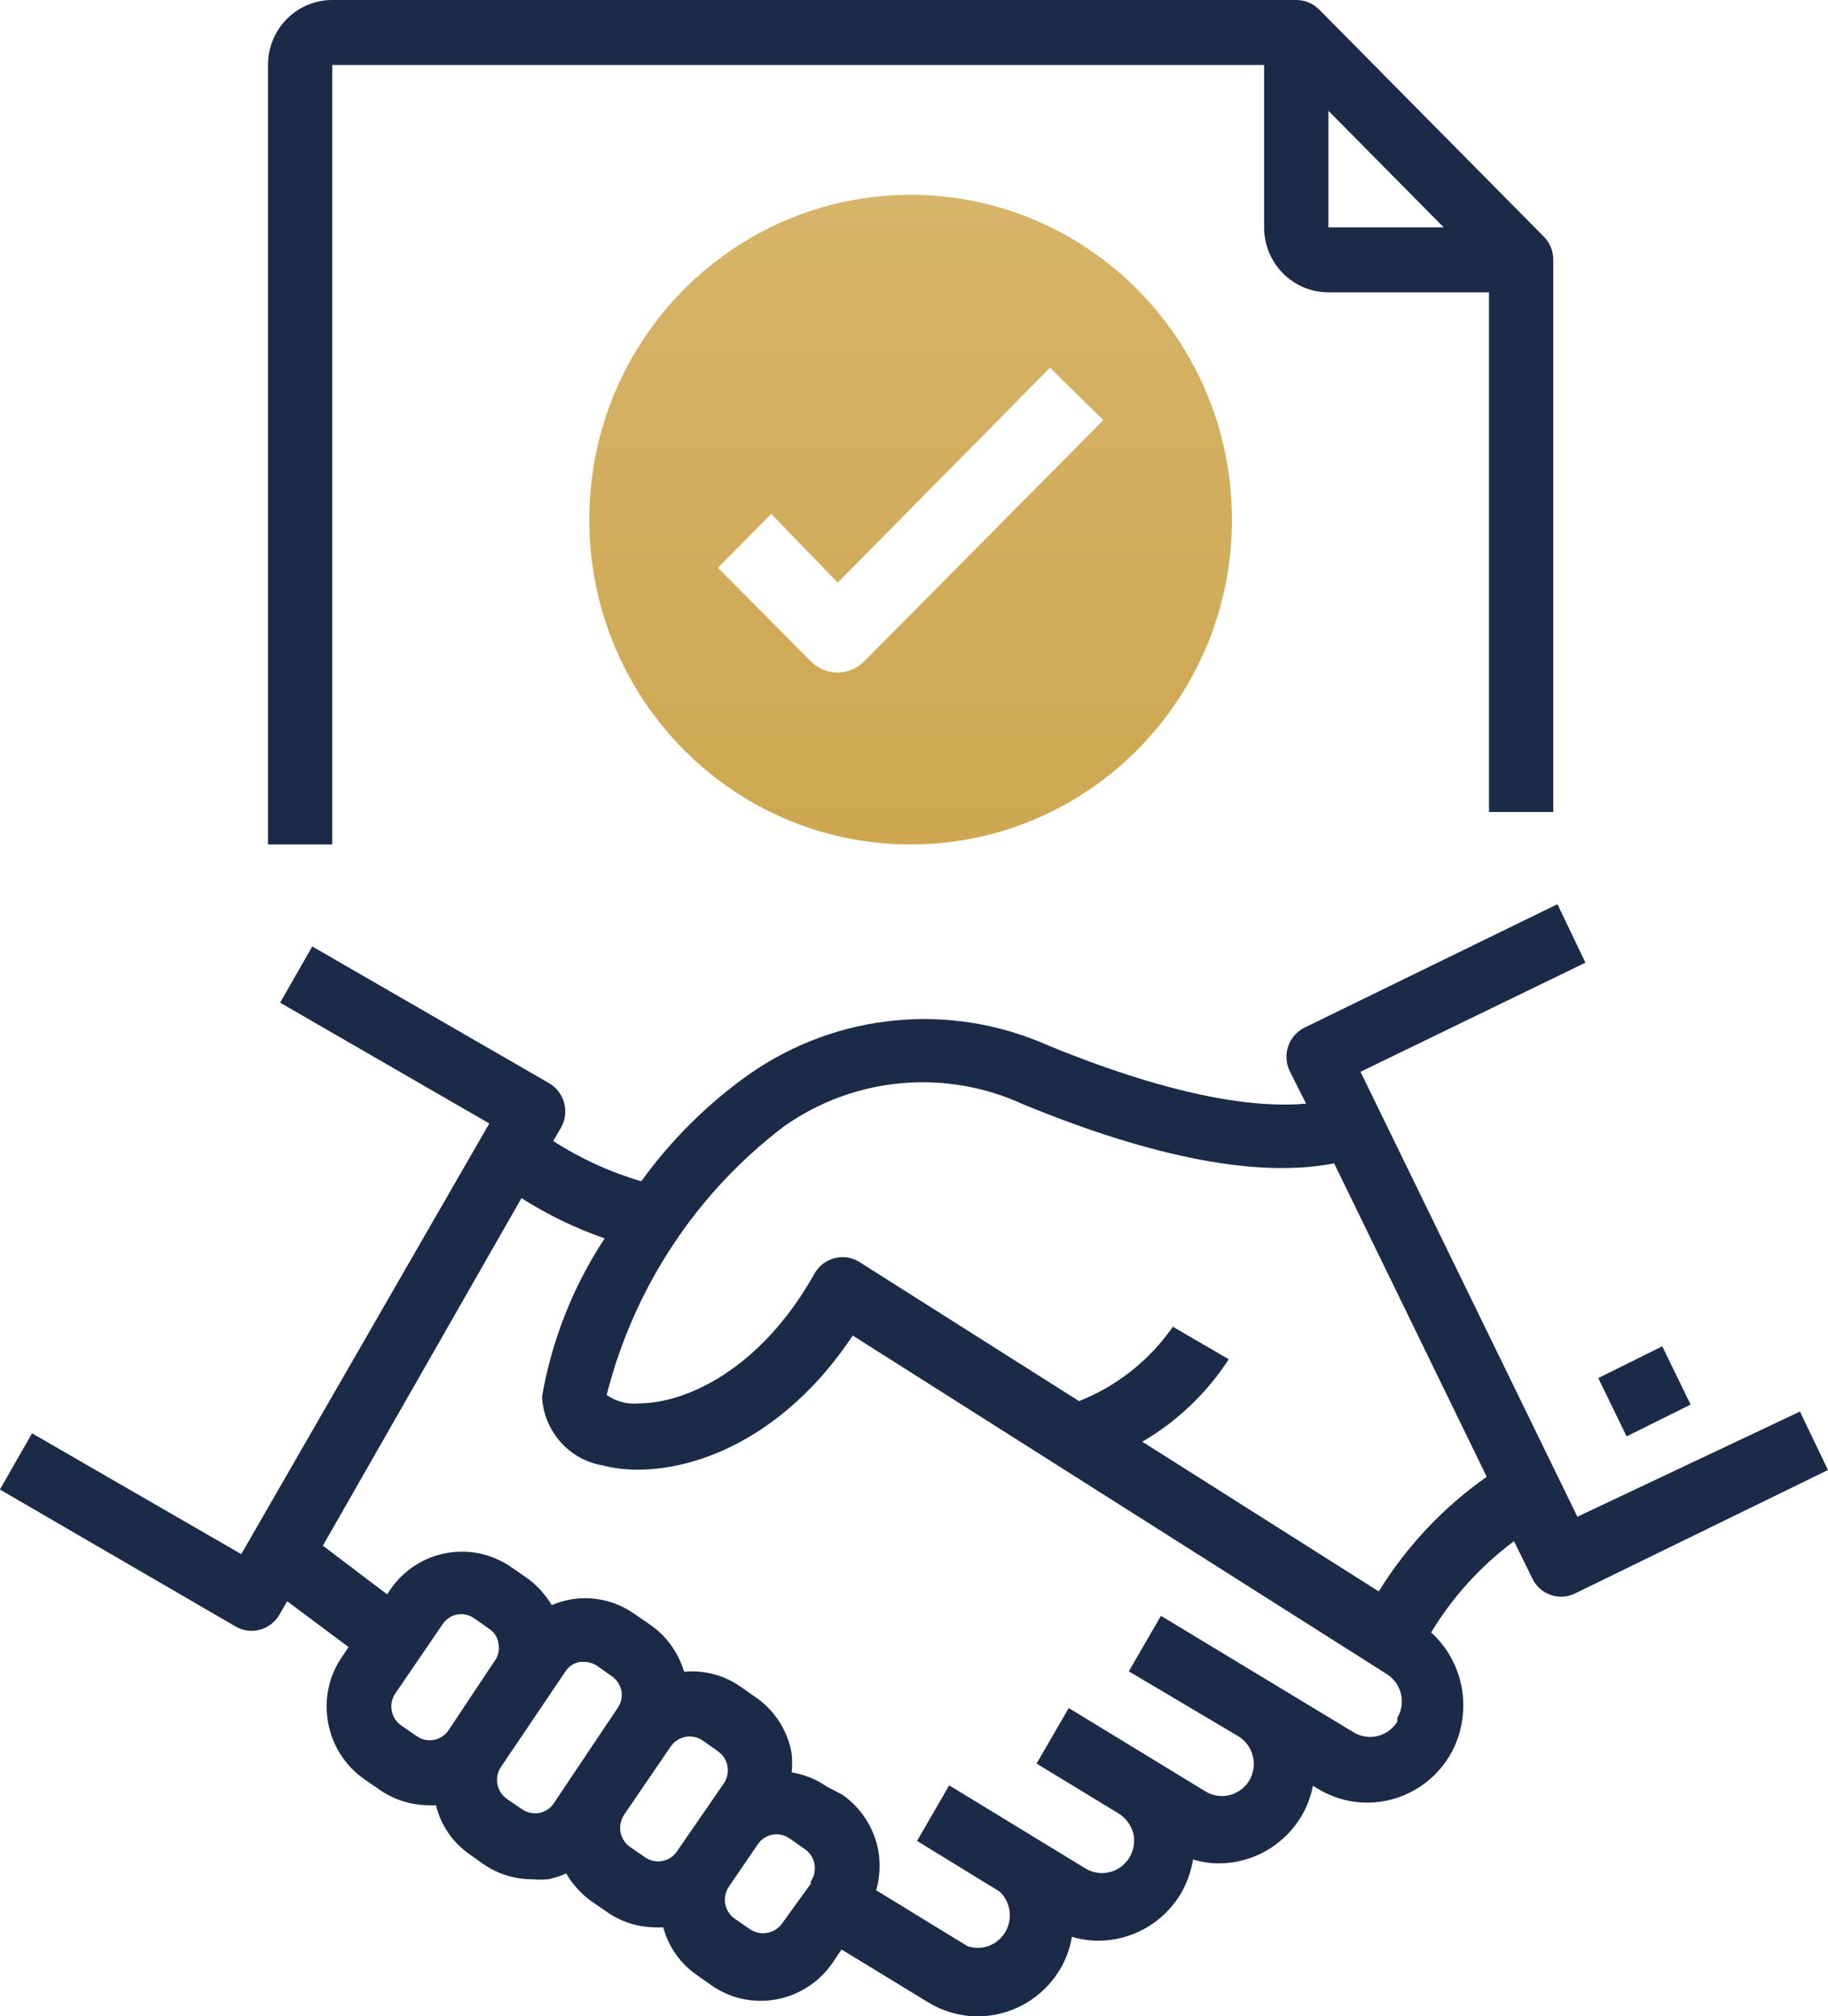 <svg xmlns="http://www.w3.org/2000/svg" width="78" height="86" viewBox="0 0 78 86" fill="none"><g clip-path="url(#clip0_2215_2297)"><path d="M67.307 64.694L58.052 45.715L67.649 41.06L66.456 38.566L55.665 43.83C54.984 44.165 54.7 44.995 55.031 45.683C55.031 45.683 55.031 45.686 55.033 45.688L55.731 47.074C53.757 47.254 50.358 46.893 44.762 44.607C40.591 42.737 35.758 43.187 31.998 45.798C30.213 47.057 28.647 48.607 27.364 50.384C26.037 49.997 24.772 49.418 23.607 48.667L23.936 48.099C24.119 47.781 24.169 47.401 24.073 47.046C23.979 46.689 23.747 46.385 23.429 46.2L13.324 40.369L11.952 42.766L20.878 47.919L10.294 66.287L1.368 61.134L-0.004 63.532L10.06 69.378C10.715 69.754 11.548 69.524 11.925 68.865L12.254 68.297L14.874 70.251L14.586 70.68C14.033 71.487 13.82 72.484 13.997 73.451C14.169 74.441 14.727 75.319 15.547 75.888L16.191 76.332C16.809 76.763 17.539 76.994 18.289 76.998C18.394 77.004 18.499 77.004 18.604 76.998C18.806 77.824 19.291 78.551 19.976 79.048L20.62 79.504C21.233 79.93 21.96 80.157 22.705 80.155C22.932 80.176 23.161 80.176 23.39 80.155C23.655 80.102 23.913 80.019 24.158 79.906C24.431 80.376 24.8 80.781 25.241 81.098L25.886 81.541C26.497 81.971 27.224 82.204 27.97 82.207H28.3C28.524 83.037 29.035 83.759 29.74 84.244L30.37 84.688C30.983 85.114 31.71 85.341 32.455 85.339C33.68 85.341 34.828 84.736 35.526 83.718L35.91 83.151L39.611 85.408C40.245 85.794 40.969 86 41.709 86.003C43.15 86.003 44.487 85.241 45.232 83.995C45.485 83.569 45.657 83.099 45.739 82.609C46.104 82.718 46.483 82.775 46.863 82.775C48.305 82.775 49.641 82.013 50.386 80.766C50.646 80.318 50.822 79.824 50.907 79.311C51.266 79.422 51.64 79.478 52.017 79.477C53.454 79.472 54.785 78.712 55.528 77.469C55.767 77.067 55.934 76.626 56.021 76.166L56.226 76.292C56.865 76.679 57.593 76.885 58.338 76.887C59.78 76.887 61.117 76.124 61.861 74.878C62.24 74.234 62.439 73.496 62.438 72.745C62.442 71.555 61.944 70.421 61.066 69.627C61.984 68.109 63.185 66.788 64.603 65.734L65.385 67.328C65.615 67.804 66.094 68.104 66.618 68.103C66.822 68.103 67.024 68.055 67.207 67.965L77.998 62.7L76.804 60.207L67.302 64.694H67.307ZM19.142 73.795C18.841 74.245 18.235 74.362 17.789 74.057C17.783 74.052 17.776 74.047 17.77 74.044L17.125 73.6C16.68 73.296 16.564 72.684 16.866 72.233C16.871 72.227 16.875 72.221 16.879 72.214L18.895 69.264C19.04 69.053 19.261 68.908 19.512 68.862C19.767 68.818 20.028 68.878 20.24 69.027L20.87 69.471C21.088 69.609 21.233 69.838 21.268 70.095C21.322 70.351 21.268 70.618 21.116 70.83L19.142 73.795ZM23.625 76.925C23.48 77.136 23.258 77.281 23.007 77.327C22.754 77.369 22.496 77.314 22.28 77.174L21.635 76.731C21.19 76.427 21.073 75.814 21.376 75.364C21.381 75.358 21.385 75.351 21.389 75.345L24.131 71.286C24.272 71.071 24.495 70.926 24.748 70.884H24.926C25.122 70.884 25.311 70.942 25.475 71.05L26.105 71.494C26.317 71.64 26.463 71.864 26.516 72.118C26.561 72.375 26.502 72.64 26.352 72.852L23.623 76.925H23.625ZM28.889 78.962C28.588 79.412 27.982 79.53 27.536 79.224C27.53 79.22 27.523 79.215 27.517 79.212L26.872 78.768C26.667 78.618 26.524 78.396 26.475 78.144C26.433 77.888 26.487 77.628 26.626 77.409L28.613 74.501C28.921 74.046 29.533 73.928 29.985 74.237L30.63 74.694C31.075 74.997 31.191 75.61 30.889 76.06C30.884 76.067 30.879 76.073 30.876 76.079L28.889 78.961V78.962ZM34.594 80.347L33.373 82.037C33.058 82.48 32.45 82.591 32.001 82.286L31.357 81.842C30.911 81.538 30.795 80.926 31.097 80.475C31.102 80.469 31.107 80.463 31.11 80.456L32.331 78.67C32.632 78.219 33.238 78.102 33.683 78.408C33.69 78.412 33.696 78.417 33.703 78.421L34.333 78.864C34.781 79.163 34.904 79.774 34.608 80.228C34.603 80.236 34.598 80.242 34.592 80.25V80.347H34.594ZM59.629 73.42C59.441 73.73 59.142 73.954 58.792 74.044C58.443 74.131 58.072 74.076 57.764 73.891L49.538 68.918L48.166 71.286L52.842 74.057C53.149 74.246 53.37 74.549 53.459 74.903C53.545 75.255 53.491 75.629 53.308 75.941C53.12 76.251 52.821 76.475 52.471 76.565C52.122 76.652 51.752 76.597 51.443 76.412L45.603 72.852L44.231 75.221L47.741 77.355C48.044 77.549 48.263 77.851 48.359 78.2C48.526 78.946 48.063 79.689 47.324 79.858C46.99 79.935 46.64 79.882 46.343 79.71L40.502 76.15L39.131 78.519L42.654 80.68C43.208 81.201 43.239 82.077 42.724 82.638C42.356 83.037 41.793 83.181 41.282 83.008L37.388 80.625C37.538 80.085 37.569 79.517 37.483 78.962C37.309 77.985 36.756 77.118 35.948 76.552L35.262 76.192C34.818 75.885 34.312 75.681 33.78 75.597C33.807 75.33 33.807 75.06 33.78 74.793C33.61 73.811 33.05 72.939 32.23 72.383L31.6 71.939C30.894 71.45 30.041 71.225 29.188 71.302C28.943 70.466 28.413 69.746 27.694 69.265L27.049 68.822C26.249 68.265 25.264 68.05 24.307 68.227C24.045 68.28 23.787 68.359 23.54 68.461C23.265 67.997 22.896 67.595 22.456 67.284L21.812 66.841C20.127 65.672 17.822 66.099 16.656 67.796L16.519 68.003L13.777 65.926L22.251 51.103C23.365 51.812 24.557 52.388 25.801 52.82C24.458 54.857 23.548 57.155 23.128 59.567C23.2 61.039 24.279 62.263 25.719 62.504C28.214 63.17 32.931 62.158 36.386 56.964L59.145 71.385C59.557 71.632 59.812 72.078 59.816 72.561C59.816 72.811 59.75 73.053 59.624 73.267V73.42H59.629ZM58.833 67.879L48.742 61.493C50.227 60.628 51.491 59.422 52.431 57.975L50.046 56.589C49.049 58.022 47.655 59.124 46.042 59.761L36.677 53.831C36.358 53.63 35.972 53.569 35.607 53.666C35.249 53.757 34.942 53.992 34.758 54.317C32.468 58.404 29.274 59.858 27.258 59.858C26.772 59.907 26.285 59.781 25.886 59.498C27.046 54.92 29.716 50.879 33.454 48.041C36.451 45.927 40.329 45.57 43.655 47.099C49.275 49.413 53.733 50.244 56.927 49.62L63.438 62.988C61.591 64.286 60.023 65.95 58.831 67.878L58.833 67.879Z" fill="#1A2A47"></path><path d="M68.197 58.779L70.928 57.423L72.137 59.909L69.407 61.265L68.197 58.779Z" fill="#1A2A47"></path><path d="M66.278 34.632V11.083C66.28 10.715 66.137 10.361 65.88 10.099L56.283 0.402C56.024 0.143 55.673 -0.002 55.309 1.3257e-05H14.177C12.662 1.3257e-05 11.435 1.24 11.435 2.77V36.018H14.177V2.77H53.939V9.697C53.939 11.228 55.166 12.467 56.681 12.467H63.536V34.632H66.278ZM56.681 9.697V4.724L61.603 9.697H56.681Z" fill="#1A2A47"></path><path d="M38.856 8.311C31.284 8.311 25.145 14.513 25.145 22.164C25.145 29.816 31.282 36.018 38.856 36.018C46.429 36.018 52.567 29.816 52.567 22.164C52.567 14.513 46.429 8.311 38.856 8.311ZM36.868 28.216C36.243 28.843 35.234 28.843 34.608 28.216L30.635 24.218L32.91 21.918L35.746 24.85L44.801 15.685L47.077 17.92L36.868 28.218V28.216Z" fill="url(#paint0_linear_2215_2297)"></path></g><defs><linearGradient id="paint0_linear_2215_2297" x1="38.856" y1="8.311" x2="38.856" y2="36.018" gradientUnits="userSpaceOnUse"><stop stop-color="#D6B469"></stop><stop offset="0.5" stop-color="#D2AD5D"></stop><stop offset="1" stop-color="#CEA750"></stop></linearGradient><clipPath id="clip0_2215_2297"><rect width="78" height="86" fill="white"></rect></clipPath></defs></svg>
